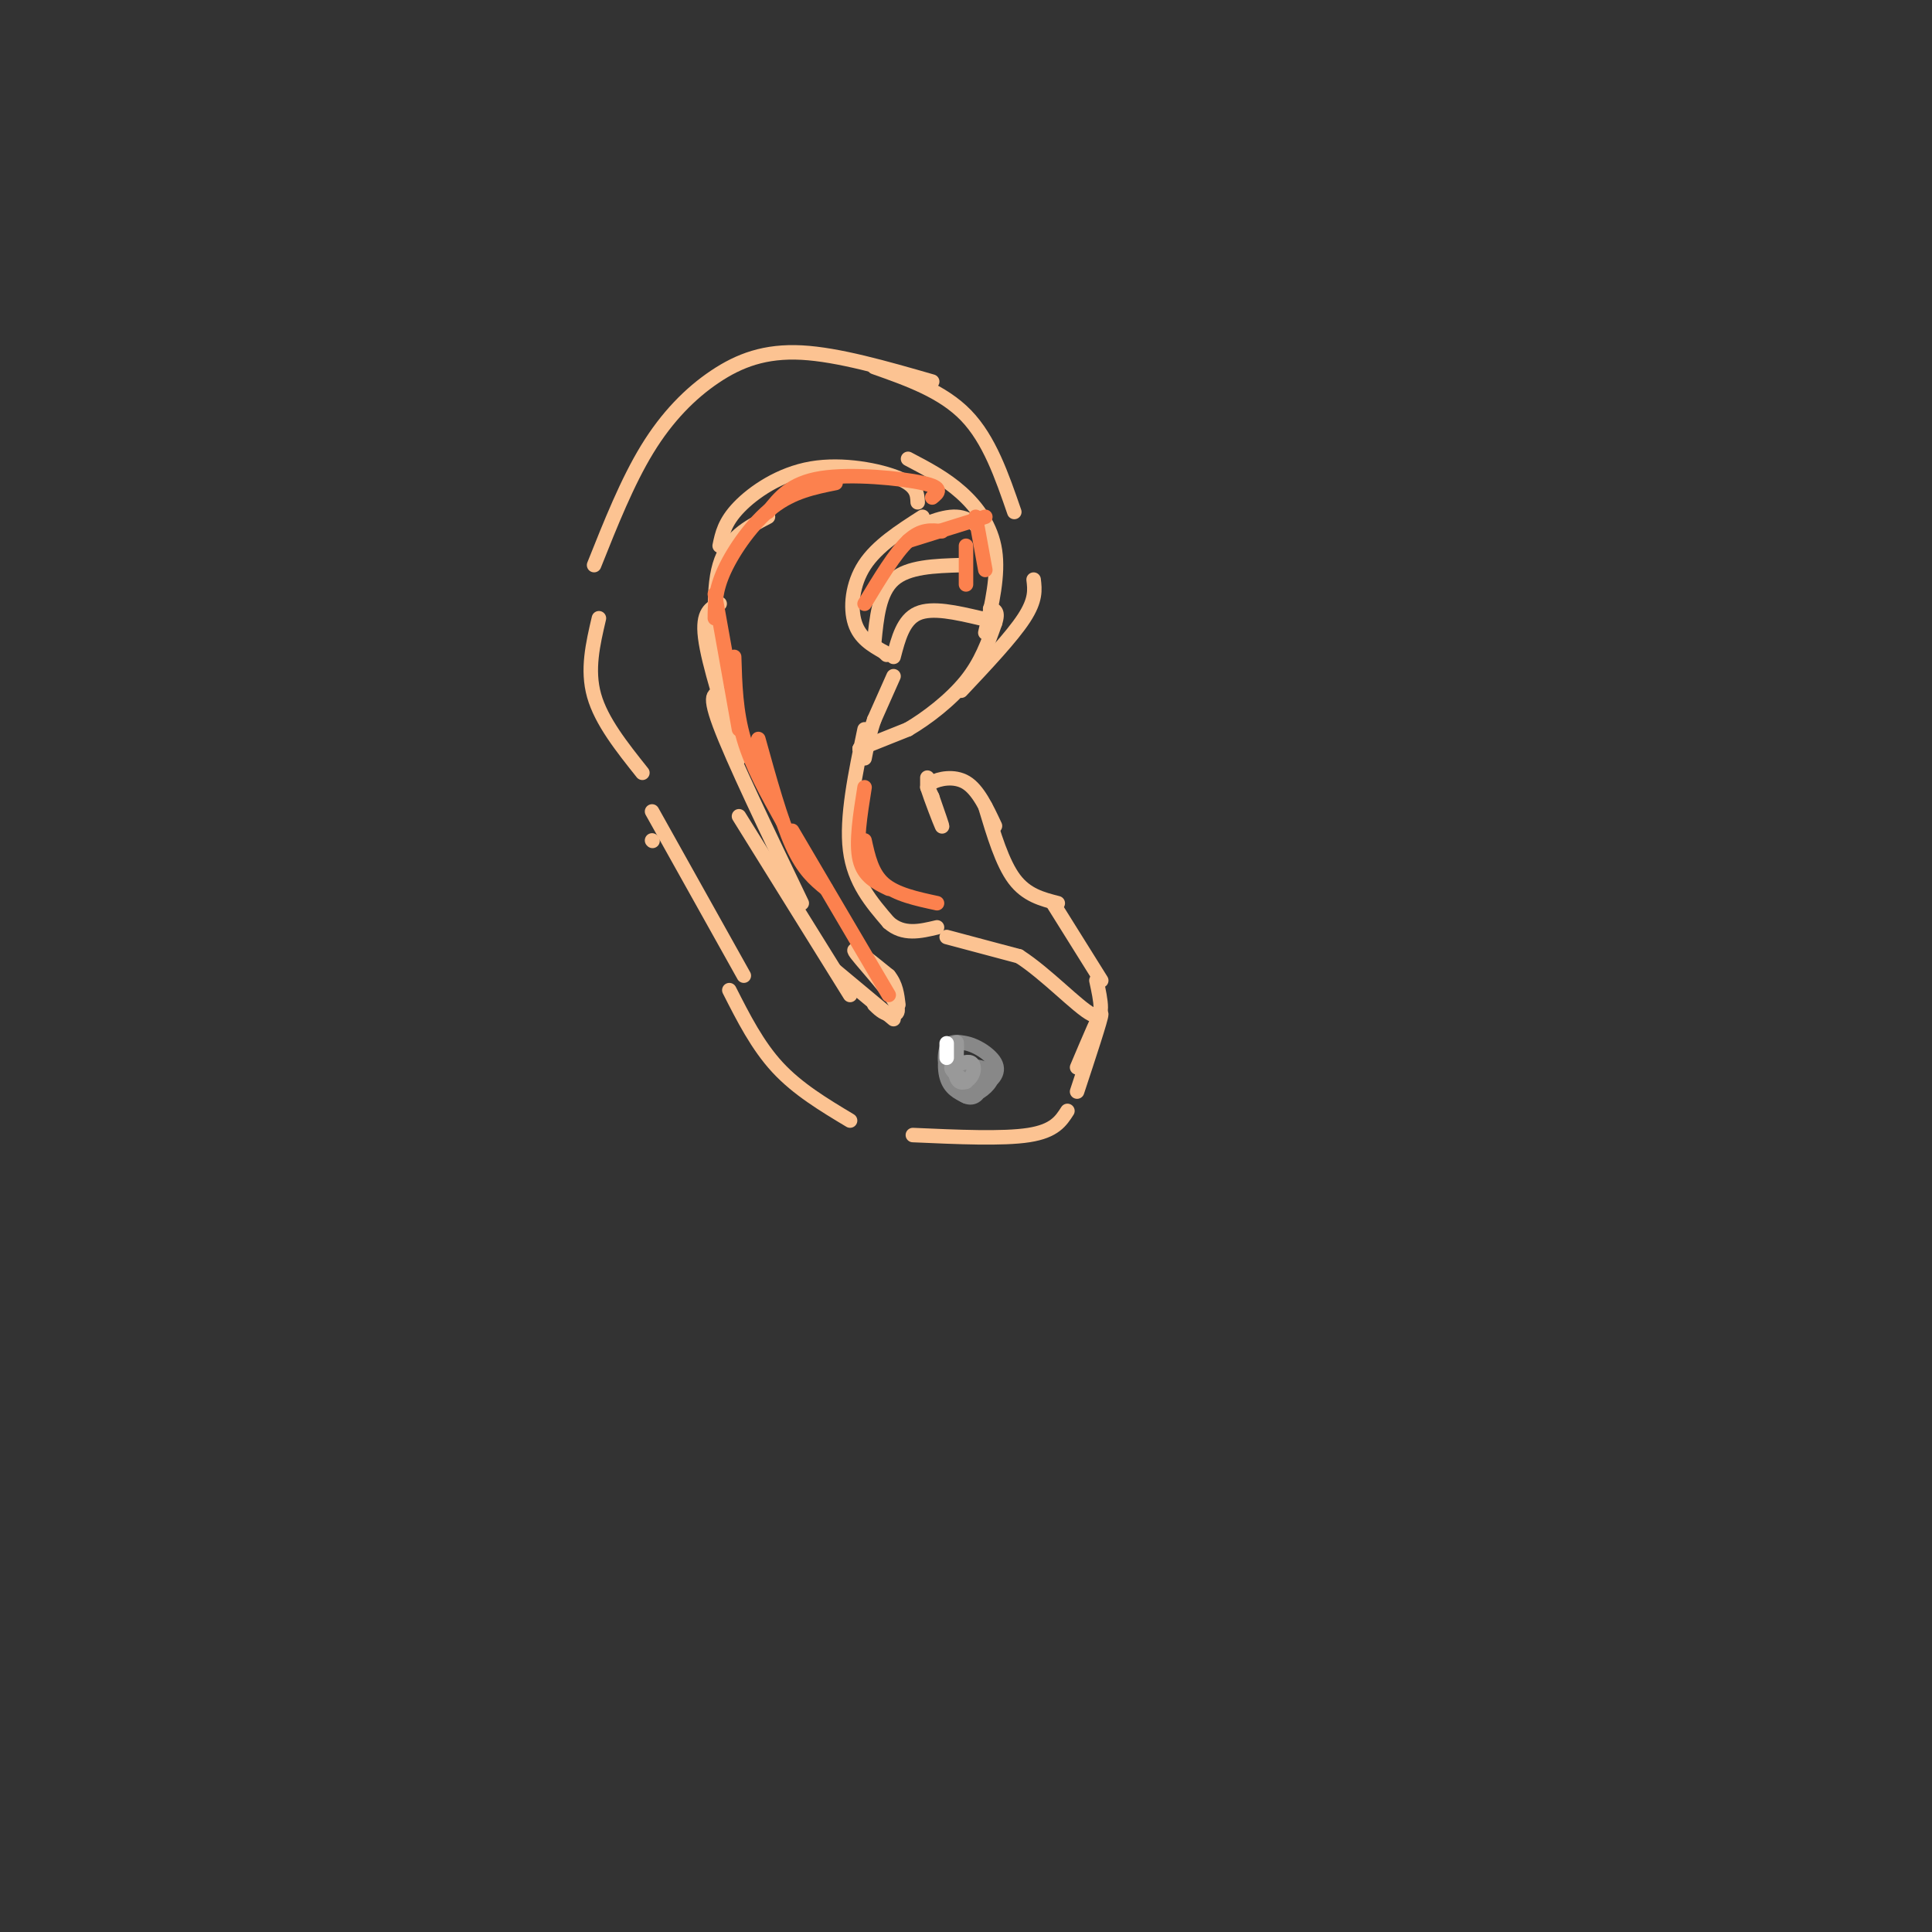 <svg viewBox='0 0 400 400' version='1.1' xmlns='http://www.w3.org/2000/svg' xmlns:xlink='http://www.w3.org/1999/xlink'><rect x="0" y="0" width="400" height="400" fill="#333333" stroke="none"/><g fill='none' stroke='rgb(252,195,146)' stroke-width='3' stroke-linecap='round' stroke-linejoin='round'><path d='M199,143c5.250,-5.583 10.500,-11.167 13,-15c2.500,-3.833 2.250,-5.917 2,-8'/><path d='M204,131c1.378,-6.000 2.756,-12.000 2,-17c-0.756,-5.000 -3.644,-9.000 -7,-12c-3.356,-3.000 -7.178,-5.000 -11,-7'/><path d='M190,104c-0.077,-1.696 -0.155,-3.393 -4,-5c-3.845,-1.607 -11.458,-3.125 -18,-2c-6.542,1.125 -12.012,4.893 -15,8c-2.988,3.107 -3.494,5.554 -4,8'/><path d='M159,107c-4.167,2.167 -8.333,4.333 -10,10c-1.667,5.667 -0.833,14.833 0,24'/><path d='M149,125c-1.833,0.833 -3.667,1.667 -3,7c0.667,5.333 3.833,15.167 7,25'/><path d='M150,144c-1.833,-0.583 -3.667,-1.167 -1,6c2.667,7.167 9.833,22.083 17,37'/><path d='M153,169c0.000,0.000 23.000,37.000 23,37'/><path d='M173,201c0.000,0.000 12.000,10.000 12,10'/><path d='M205,112c-1.917,-2.417 -3.833,-4.833 -7,-5c-3.167,-0.167 -7.583,1.917 -12,4'/><path d='M191,107c-4.711,3.022 -9.422,6.044 -12,10c-2.578,3.956 -3.022,8.844 -2,12c1.022,3.156 3.511,4.578 6,6'/><path d='M183,135c1.000,1.000 0.500,0.500 0,0'/><path d='M185,140c0.000,0.000 -4.000,9.000 -4,9'/><path d='M181,149c-1.000,2.833 -1.500,5.417 -2,8'/><path d='M179,151c-1.917,9.167 -3.833,18.333 -3,25c0.833,6.667 4.417,10.833 8,15'/><path d='M184,191c3.000,2.667 6.500,1.833 10,1'/><path d='M196,194c0.000,0.000 15.000,4.000 15,4'/><path d='M211,198c5.622,3.600 12.178,10.600 15,12c2.822,1.400 1.911,-2.800 1,-7'/><path d='M228,203c0.000,0.000 -10.000,-16.000 -10,-16'/><path d='M219,187c-3.250,-0.833 -6.500,-1.667 -9,-5c-2.500,-3.333 -4.250,-9.167 -6,-15'/><path d='M192,161c0.000,0.000 0.000,2.000 0,2'/><path d='M192,163c0.756,2.356 2.644,7.244 3,8c0.356,0.756 -0.822,-2.622 -2,-6'/><path d='M193,165c-0.655,-1.500 -1.292,-2.250 0,-3c1.292,-0.750 4.512,-1.500 7,0c2.488,1.500 4.244,5.250 6,9'/><path d='M178,155c0.000,0.000 0.100,0.100 0.1,0.1'/><path d='M178,155c0.000,0.000 0.100,0.100 0.1,0.1'/><path d='M178,155c0.000,0.000 10.000,-4.000 10,-4'/><path d='M188,151c3.956,-2.311 8.844,-6.089 12,-10c3.156,-3.911 4.578,-7.956 6,-12'/><path d='M206,129c0.833,-2.500 -0.083,-2.750 -1,-3'/><path d='M181,133c0.500,-5.167 1.000,-10.333 4,-13c3.000,-2.667 8.500,-2.833 14,-3'/><path d='M185,136c1.000,-3.833 2.000,-7.667 5,-9c3.000,-1.333 8.000,-0.167 13,1'/><path d='M210,106c-2.583,-7.500 -5.167,-15.000 -10,-20c-4.833,-5.000 -11.917,-7.500 -19,-10'/><path d='M193,79c-9.726,-2.798 -19.452,-5.595 -27,-6c-7.548,-0.405 -12.917,1.583 -18,5c-5.083,3.417 -9.881,8.262 -14,15c-4.119,6.738 -7.560,15.369 -11,24'/><path d='M124,128c-1.250,5.333 -2.500,10.667 -1,16c1.500,5.333 5.750,10.667 10,16'/><path d='M135,174c0.000,0.000 0.100,0.100 0.1,0.1'/><path d='M135,168c0.000,0.000 19.000,34.000 19,34'/><path d='M181,208c0.875,0.857 1.750,1.714 3,2c1.250,0.286 2.875,0.000 1,-3c-1.875,-3.000 -7.250,-8.714 -8,-10c-0.750,-1.286 3.125,1.857 7,5'/><path d='M184,202c1.500,1.833 1.750,3.917 2,6'/><path d='M151,205c2.917,5.750 5.833,11.500 10,16c4.167,4.500 9.583,7.750 15,11'/><path d='M189,235c9.333,0.417 18.667,0.833 24,0c5.333,-0.833 6.667,-2.917 8,-5'/><path d='M223,226c2.500,-7.583 5.000,-15.167 5,-16c0.000,-0.833 -2.500,5.083 -5,11'/></g>
<g fill='none' stroke='rgb(136,136,136)' stroke-width='3' stroke-linecap='round' stroke-linejoin='round'><path d='M200,216c-1.662,-0.311 -3.324,-0.623 -4,1c-0.676,1.623 -0.366,5.179 1,7c1.366,1.821 3.789,1.905 6,1c2.211,-0.905 4.211,-2.799 3,-5c-1.211,-2.201 -5.634,-4.708 -8,-4c-2.366,0.708 -2.676,4.631 -2,7c0.676,2.369 2.338,3.185 4,4'/><path d='M200,227c1.766,0.115 4.181,-1.599 5,-3c0.819,-1.401 0.043,-2.489 -2,-3c-2.043,-0.511 -5.354,-0.443 -6,1c-0.646,1.443 1.373,4.263 3,5c1.627,0.737 2.861,-0.609 3,-2c0.139,-1.391 -0.817,-2.826 -2,-3c-1.183,-0.174 -2.591,0.913 -4,2'/></g>
<g fill='none' stroke='rgb(153,153,153)' stroke-width='3' stroke-linecap='round' stroke-linejoin='round'><path d='M198,220c0.085,-2.458 0.169,-4.915 0,-4c-0.169,0.915 -0.592,5.204 0,7c0.592,1.796 2.198,1.099 3,0c0.802,-1.099 0.801,-2.600 0,-3c-0.801,-0.400 -2.400,0.300 -4,1'/><path d='M197,221c-0.167,0.667 1.417,1.833 3,3'/></g>
<g fill='none' stroke='rgb(255,255,255)' stroke-width='3' stroke-linecap='round' stroke-linejoin='round'><path d='M196,216c0.000,0.000 0.000,3.000 0,3'/></g>
<g fill='none' stroke='rgb(252,129,78)' stroke-width='3' stroke-linecap='round' stroke-linejoin='round'><path d='M179,125c3.167,-5.250 6.333,-10.500 9,-13c2.667,-2.500 4.833,-2.250 7,-2'/><path d='M188,112c0.000,0.000 16.000,-5.000 16,-5'/><path d='M202,107c0.000,0.000 2.000,11.000 2,11'/><path d='M200,113c0.000,0.000 0.000,8.000 0,8'/><path d='M193,103c1.244,-1.000 2.489,-2.000 -2,-3c-4.489,-1.000 -14.711,-2.000 -21,-1c-6.289,1.000 -8.644,4.000 -11,7'/><path d='M173,100c-4.422,0.889 -8.844,1.778 -13,5c-4.156,3.222 -8.044,8.778 -10,13c-1.956,4.222 -1.978,7.111 -2,10'/><path d='M148,123c0.000,0.000 5.000,28.000 5,28'/><path d='M152,136c0.167,5.667 0.333,11.333 2,17c1.667,5.667 4.833,11.333 8,17'/><path d='M157,153c2.333,8.417 4.667,16.833 7,22c2.333,5.167 4.667,7.083 7,9'/><path d='M164,172c0.000,0.000 20.000,34.000 20,34'/><path d='M179,163c-0.917,5.750 -1.833,11.500 -1,15c0.833,3.500 3.417,4.750 6,6'/><path d='M179,174c0.750,3.417 1.500,6.833 4,9c2.500,2.167 6.750,3.083 11,4'/></g>
</svg>